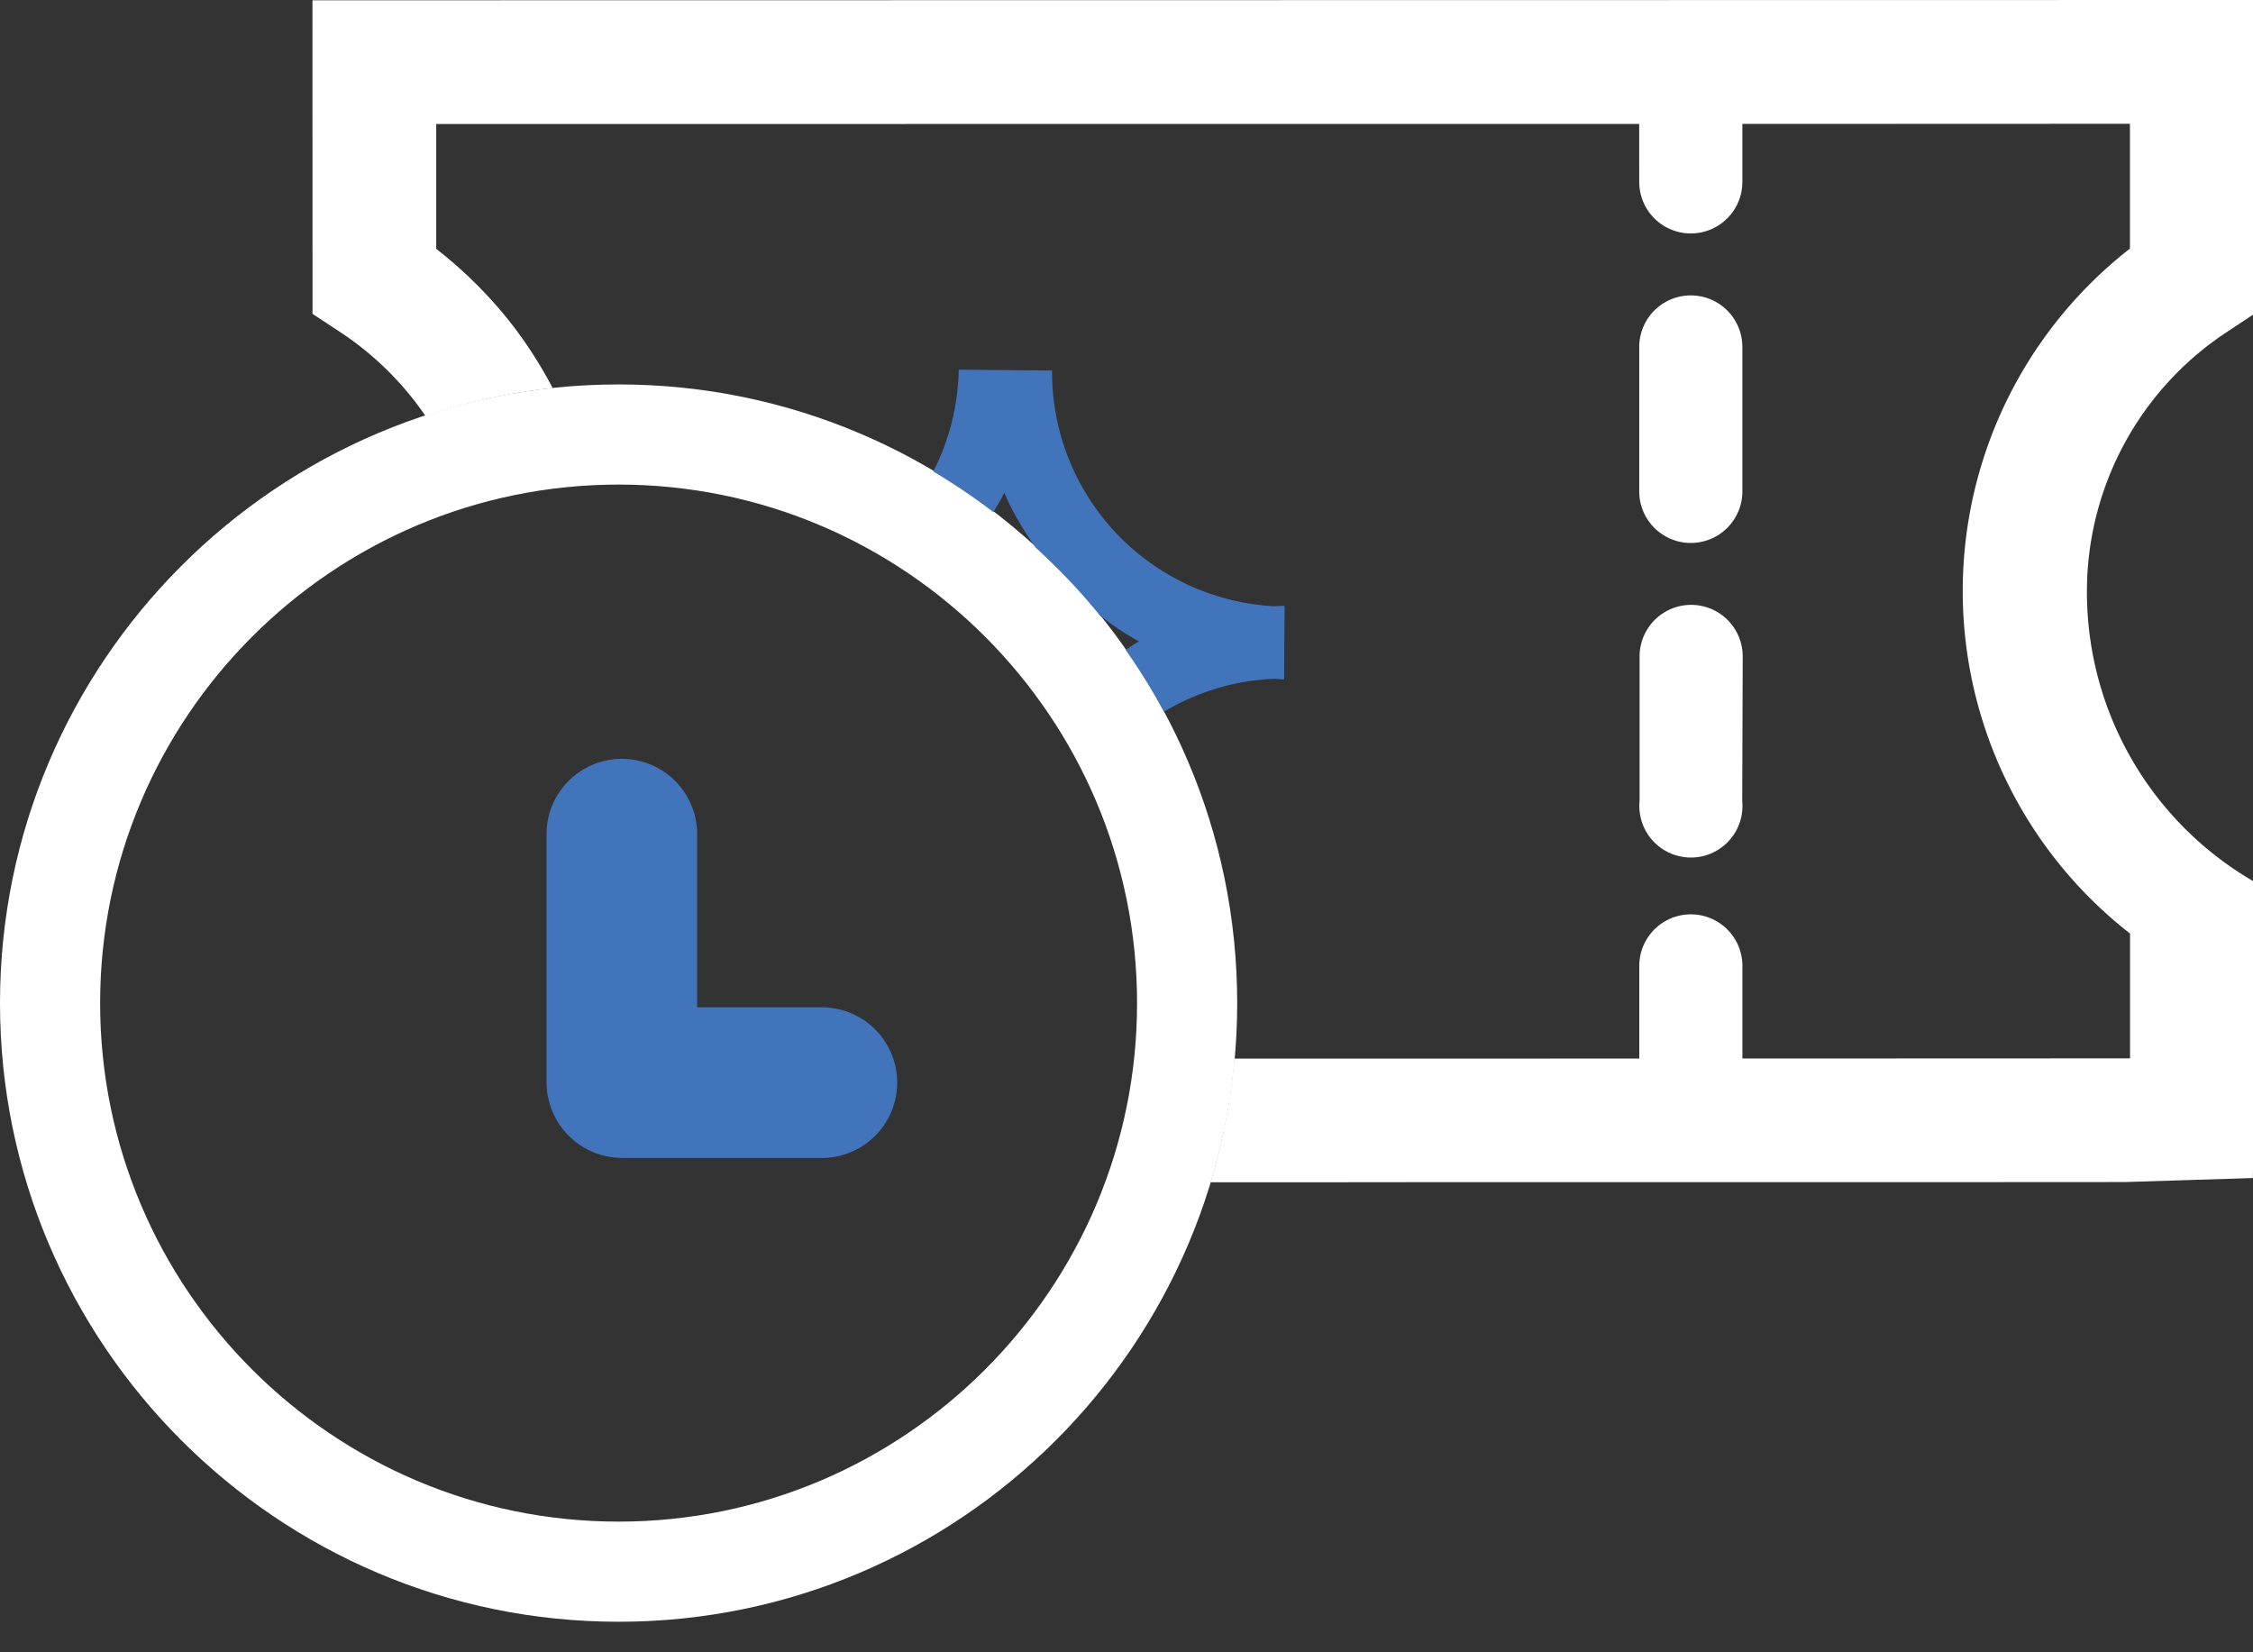 <svg xmlns="http://www.w3.org/2000/svg" width="45" height="33" viewBox="0 0 45 33"><rect x="0" y="0" width="45" height="33" fill="#333333" stroke="none"/><g><g><g><g><g><g><path fill="#fff" d="M34.801 9.813V6.93a1.03 1.03 0 1 0-2.06 0v2.884a1.03 1.03 0 0 0 2.06 0z"/></g><g><path fill="#fff" d="M34.798 15.996l.01-2.886a1.03 1.03 0 0 0-2.06.001v2.884a1.03 1.03 0 1 0 2.05.001z"/></g><g><g><path fill="#fff" d="M45.026 20.017V17.611a6.677 6.677 0 0 1-3.343-5.797 6.201 6.201 0 0 1 2.786-5.177l.554-.367L45.02 0 6.241.006l.001 6.262.554.365a6.194 6.194 0 0 1 1.7 1.671c.815-.268 1.664-.46 2.543-.553a8.699 8.699 0 0 0-.81-1.267A8.711 8.711 0 0 0 8.713 4.97V2.477l24.027-.002.001 1.157a1.03 1.03 0 0 0 2.06.001V2.475l7.741-.003v2.493a8.673 8.673 0 0 0 .002 13.68v2.493l-7.742.003v-1.85a1.03 1.03 0 1 0-2.06.001v1.85l-8.088.001c-.076.85-.236 1.677-.476 2.47h1.624l2.89-.003h10.384l3.371-.002 2.55-.08.024-1.512v-.41z"/></g></g></g></g><g><g><path fill="#4274bb" d="M16.453 20.168h-2.579v-3.47a1.453 1.453 0 1 0-2.907-.076v5c.004.802.653 1.45 1.454 1.454h4.033a1.454 1.454 0 0 0 0-2.907z"/><path fill="none" stroke="#4274bb" stroke-miterlimit="20" stroke-width=".1" d="M16.453 20.168v0h-2.579v0-3.47a1.453 1.453 0 1 0-2.907-.076v5c.004.802.653 1.45 1.454 1.454h4.033a1.454 1.454 0 0 0 0-2.907z"/></g></g><g><path fill="#fff" d="M22.711 20.035c0 5.71-4.645 10.355-10.355 10.355C6.646 30.39 2 25.745 2 20.035c0-5.71 4.645-10.357 10.356-10.357 5.71 0 10.355 4.646 10.355 10.357zm2 0c0-6.814-5.543-12.357-12.355-12.357C5.542 7.678 0 13.221 0 20.035 0 26.847 5.542 32.39 12.356 32.39c6.812 0 12.355-5.543 12.355-12.355z"/></g></g><g><g><path fill="#4274bb" d="M25.657 12.12v-.02c-.067 0-.132.006-.198.008A4.685 4.685 0 0 1 21.013 7.4l-.418-.004-1.028-.009-.418-.004a4.65 4.65 0 0 1-.508 2.034c.417.248.818.52 1.202.812.07-.13.154-.253.215-.389.167.39.385.75.625 1.094.461.423.896.873 1.288 1.36.246.19.503.365.777.516-.093.05-.174.116-.264.17.277.396.535.807.765 1.235a4.634 4.634 0 0 1 2.201-.658c.066.002.13.011.198.011v-.02z"/></g></g></g></g></svg>